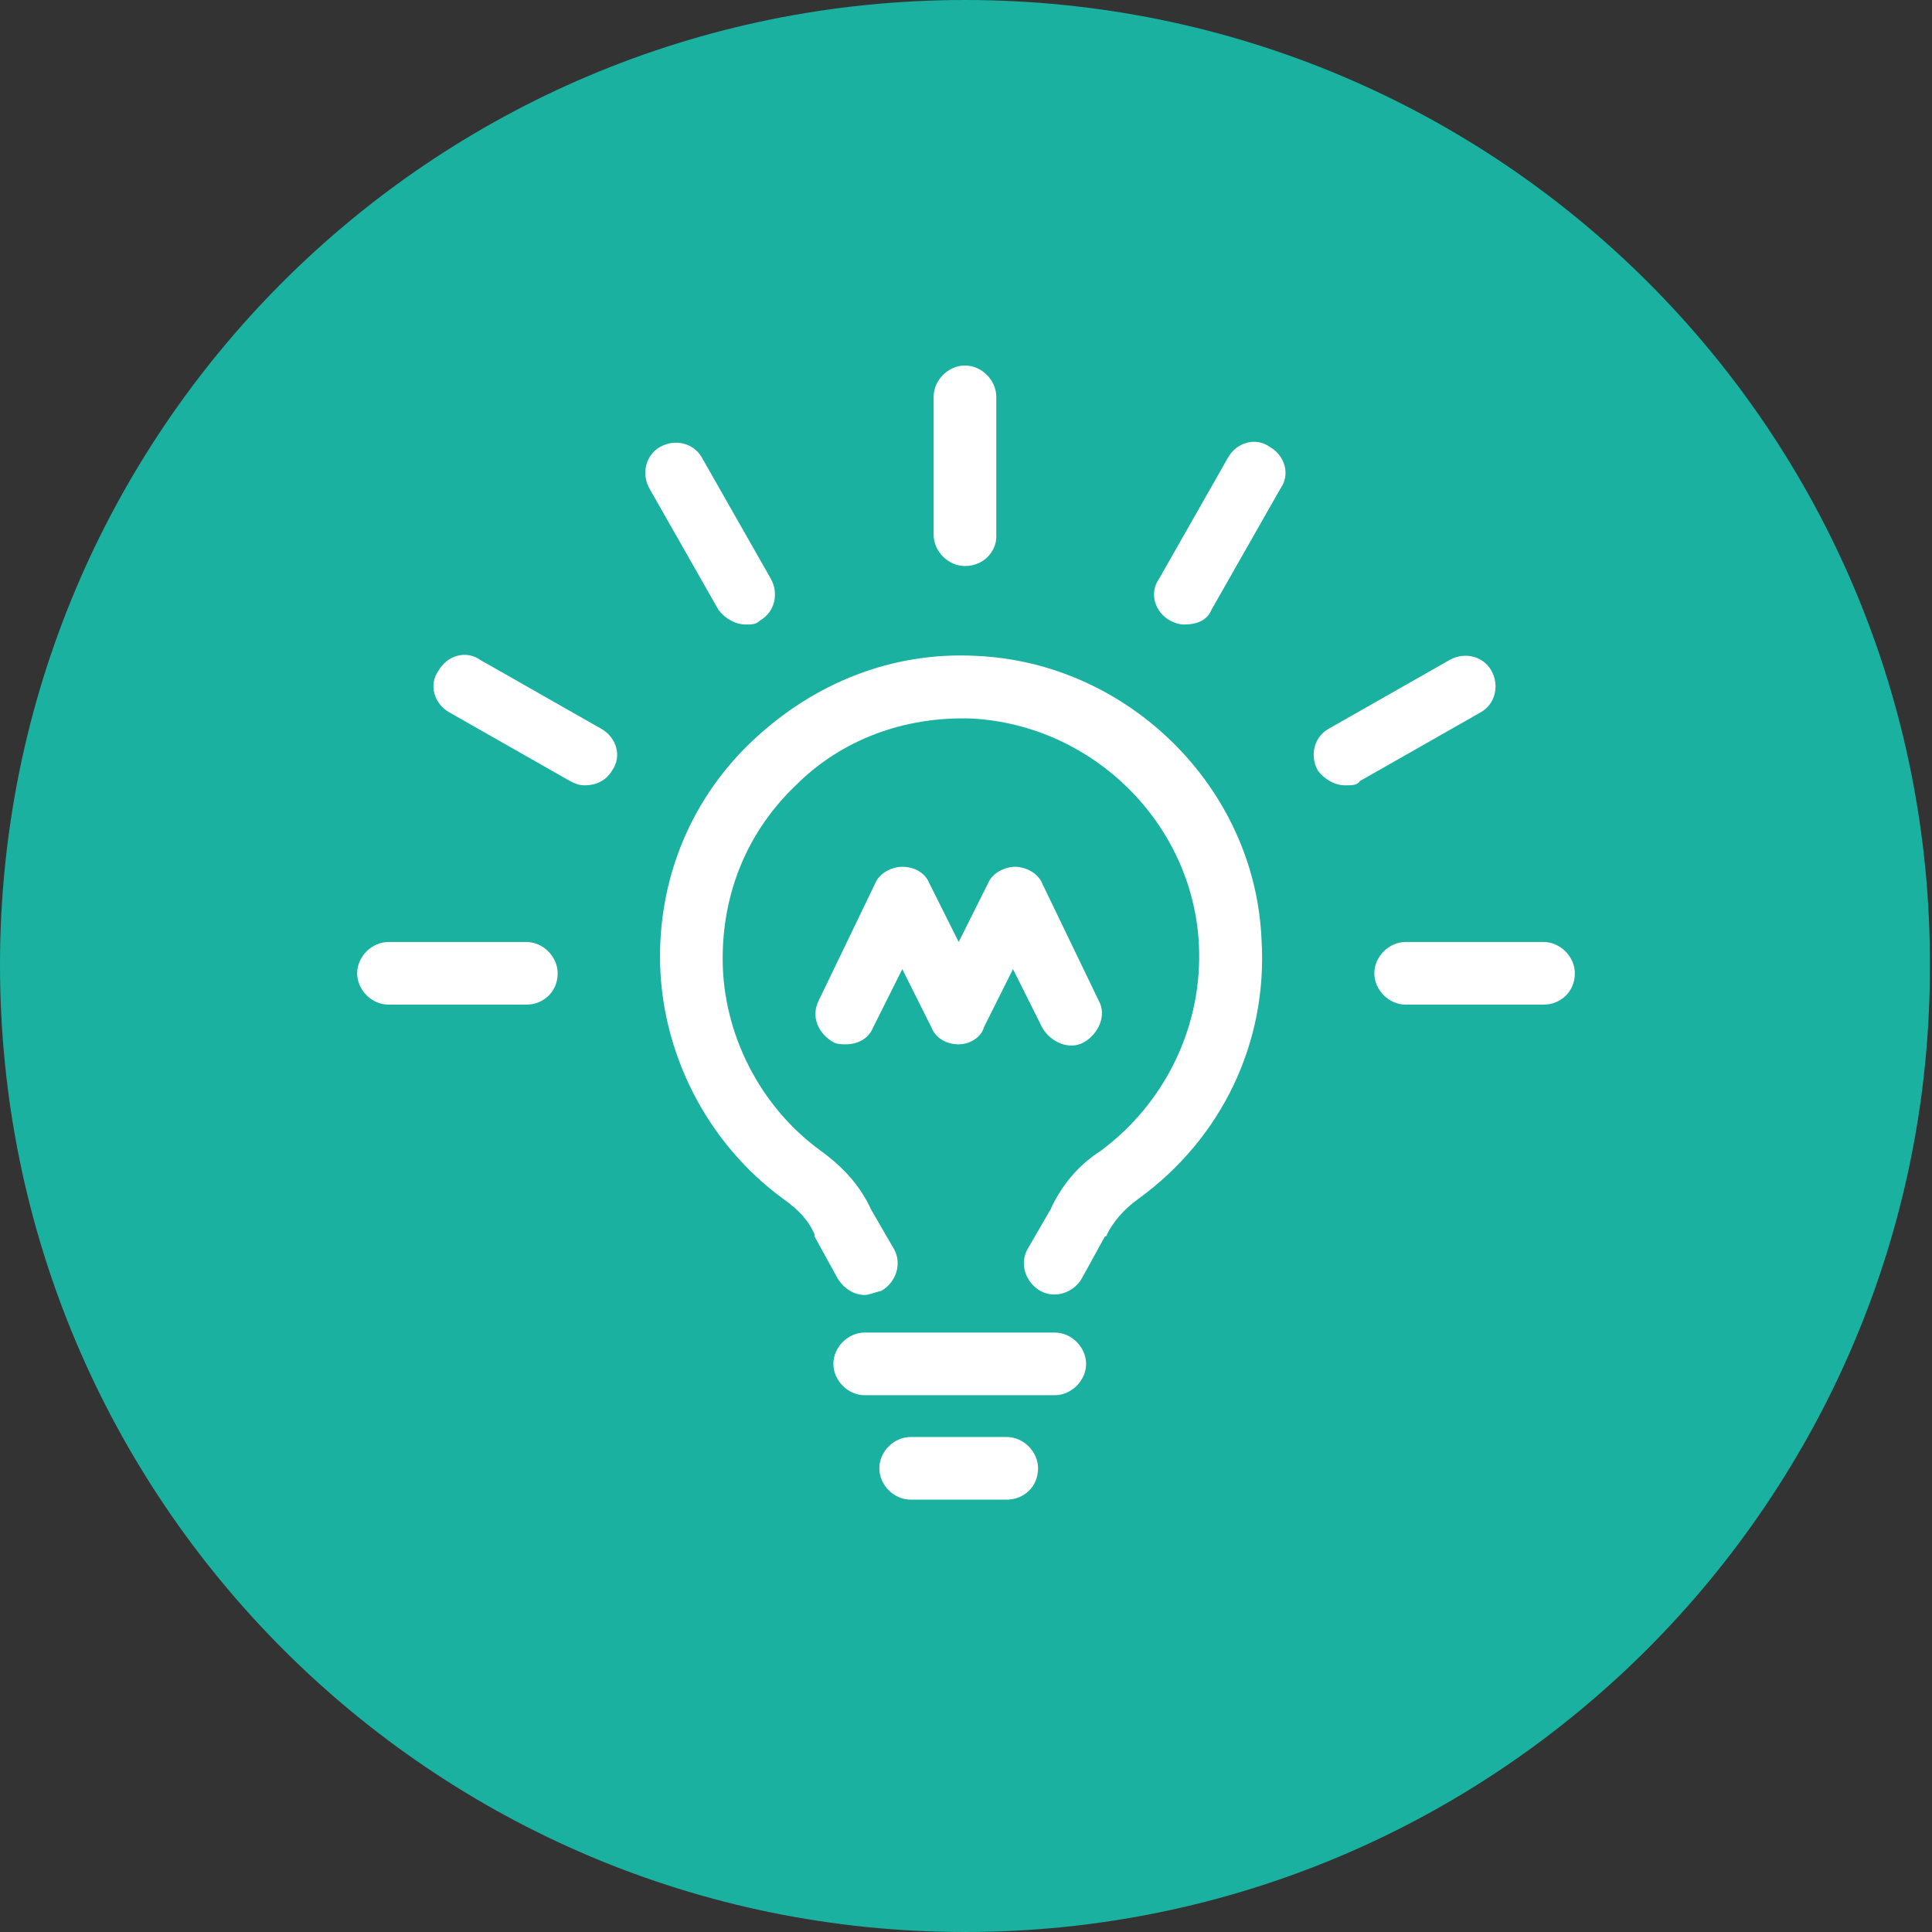 <?xml version="1.0" encoding="utf-8"?>
<!-- Generator: Adobe Illustrator 22.1.0, SVG Export Plug-In . SVG Version: 6.00 Build 0)  -->
<svg version="1.1" id="Vrstva_1" xmlns="http://www.w3.org/2000/svg" xmlns:xlink="http://www.w3.org/1999/xlink" x="0px" y="0px"
	 viewBox="0 0 92.5 92.5" style="enable-background:new 0 0 92.5 92.5;" xml:space="preserve">
<rect x="0" y="0" width="92.5" height="92.5" fill="#333333" stroke="none"/>
<style type="text/css">
	.st0{clip-path:url(#SVGID_2_);fill:#1AB1A1;}
	.st1{clip-path:url(#SVGID_2_);fill:#FFFFFF;}
</style>
<g>
	<defs>
		<rect id="SVGID_1_" y="0" width="92.5" height="92.5"/>
	</defs>
	<clipPath id="SVGID_2_">
		<use xlink:href="#SVGID_1_"  style="overflow:visible;"/>
	</clipPath>
	<path class="st0" d="M46.2,92.5c25.5,0,46.2-20.7,46.2-46.2C92.5,20.7,71.8,0,46.2,0S0,20.7,0,46.2C0,71.8,20.7,92.5,46.2,92.5"/>
	<path class="st1" d="M41.4,62c-0.5,0-1-0.3-1.3-0.8l-1.1-2c0,0,0-0.1,0-0.1c-0.3-0.7-0.8-1.2-1.5-1.7c-3.7-2.7-5.9-7.1-5.9-11.6
		c0-4,1.6-7.7,4.5-10.4c2.9-2.7,6.6-4.2,10.6-4c7.3,0.3,13.4,6.3,13.7,13.6c0.3,4.9-1.9,9.5-5.9,12.4c-0.7,0.5-1.2,1.1-1.5,1.7
		c0,0,0,0.1-0.1,0.1l-1.1,2c-0.4,0.7-1.3,1-2,0.6c-0.7-0.4-1-1.3-0.6-2l1.1-1.9c0.5-1.1,1.3-2.1,2.4-2.8c3.1-2.3,4.9-6,4.7-9.9
		c-0.3-5.8-5.1-10.5-10.9-10.8c-3.2-0.1-6.2,1-8.4,3.2c-2.3,2.2-3.5,5.1-3.5,8.3c0,3.6,1.8,7.1,4.7,9.2c1.1,0.8,1.9,1.7,2.4,2.8
		l1.1,1.9c0.4,0.7,0.1,1.6-0.6,2C41.8,61.9,41.6,62,41.4,62"/>
	<path class="st1" d="M40.5,50c-0.2,0-0.4,0-0.6-0.1c-0.7-0.4-1.1-1.2-0.7-2l2.7-5.6c0.2-0.5,0.8-0.8,1.3-0.8c0.6,0,1.1,0.3,1.3,0.8
		l1.4,2.8l1.4-2.8c0.2-0.5,0.8-0.8,1.3-0.8s1.1,0.3,1.3,0.8l2.7,5.6c0.4,0.7,0,1.6-0.7,2c-0.7,0.4-1.6,0-2-0.7l-1.4-2.8l-1.4,2.8
		C47,49.6,46.5,50,45.9,50c-0.6,0-1.1-0.3-1.3-0.8l-1.4-2.8l-1.4,2.8C41.6,49.7,41.1,50,40.5,50"/>
	<path class="st1" d="M50.5,66.8h-9.1c-0.8,0-1.5-0.7-1.5-1.5s0.7-1.5,1.5-1.5h9.1c0.8,0,1.5,0.7,1.5,1.5S51.3,66.8,50.5,66.8"/>
	<path class="st1" d="M48.2,71.8h-4.6c-0.8,0-1.5-0.7-1.5-1.5c0-0.8,0.7-1.5,1.5-1.5h4.6c0.8,0,1.5,0.7,1.5,1.5
		C49.7,71.2,49,71.8,48.2,71.8"/>
	<path class="st1" d="M73.9,48.1h-6.6c-0.8,0-1.5-0.7-1.5-1.5c0-0.8,0.7-1.5,1.5-1.5h6.6c0.8,0,1.5,0.7,1.5,1.5
		C75.4,47.5,74.7,48.1,73.9,48.1"/>
	<path class="st1" d="M25.2,48.1h-6.6c-0.8,0-1.5-0.7-1.5-1.5c0-0.8,0.7-1.5,1.5-1.5h6.6c0.8,0,1.5,0.7,1.5,1.5
		C26.7,47.5,26,48.1,25.2,48.1"/>
	<path class="st1" d="M64.4,37.6c-0.5,0-1-0.3-1.3-0.7c-0.4-0.7-0.2-1.6,0.5-2l5.8-3.3c0.7-0.4,1.6-0.2,2,0.5c0.4,0.7,0.2,1.6-0.5,2
		l-5.8,3.3C65,37.6,64.7,37.6,64.4,37.6"/>
	<path class="st1" d="M45.9,48.1c-0.8,0-1.5-0.7-1.5-1.5v0c0-0.8,0.7-1.5,1.5-1.5c0.8,0,1.5,0.7,1.5,1.5S46.8,48.1,45.9,48.1"/>
	<path class="st1" d="M56.7,29.9c-0.3,0-0.5-0.1-0.7-0.2c-0.7-0.4-1-1.3-0.5-2l3.3-5.8c0.4-0.7,1.3-1,2-0.5c0.7,0.4,1,1.3,0.5,2
		L58,29.2C57.8,29.7,57.3,29.9,56.7,29.9"/>
	<path class="st1" d="M45.9,48.1c-0.8,0-1.5-0.7-1.5-1.5v0c0-0.8,0.7-1.5,1.5-1.5c0.8,0,1.5,0.7,1.5,1.5S46.8,48.1,45.9,48.1"/>
	<path class="st1" d="M46.2,27.1c-0.8,0-1.5-0.7-1.5-1.5V19c0-0.8,0.7-1.5,1.5-1.5c0.8,0,1.5,0.7,1.5,1.5v6.7
		C47.7,26.4,47.1,27.1,46.2,27.1"/>
	<path class="st1" d="M45.9,48.1c-0.8,0-1.5-0.7-1.5-1.5v0c0-0.8,0.7-1.5,1.5-1.5c0.8,0,1.5,0.7,1.5,1.5S46.8,48.1,45.9,48.1"/>
	<path class="st1" d="M35.7,29.9c-0.5,0-1-0.3-1.3-0.7l-3.3-5.8c-0.4-0.7-0.2-1.6,0.5-2c0.7-0.4,1.6-0.2,2,0.5l3.3,5.8
		c0.4,0.7,0.2,1.6-0.5,2C36.2,29.9,36,29.9,35.7,29.9"/>
	<path class="st1" d="M45.9,48.1c-0.8,0-1.5-0.7-1.5-1.5v0c0-0.8,0.7-1.5,1.5-1.5c0.8,0,1.5,0.7,1.5,1.5S46.8,48.1,45.9,48.1"/>
	<path class="st1" d="M28,37.6c-0.3,0-0.5-0.1-0.7-0.2l-5.8-3.3c-0.7-0.4-1-1.3-0.5-2c0.4-0.7,1.3-1,2-0.5l5.8,3.3
		c0.7,0.4,1,1.3,0.5,2C29,37.4,28.5,37.6,28,37.6"/>
</g>
</svg>
